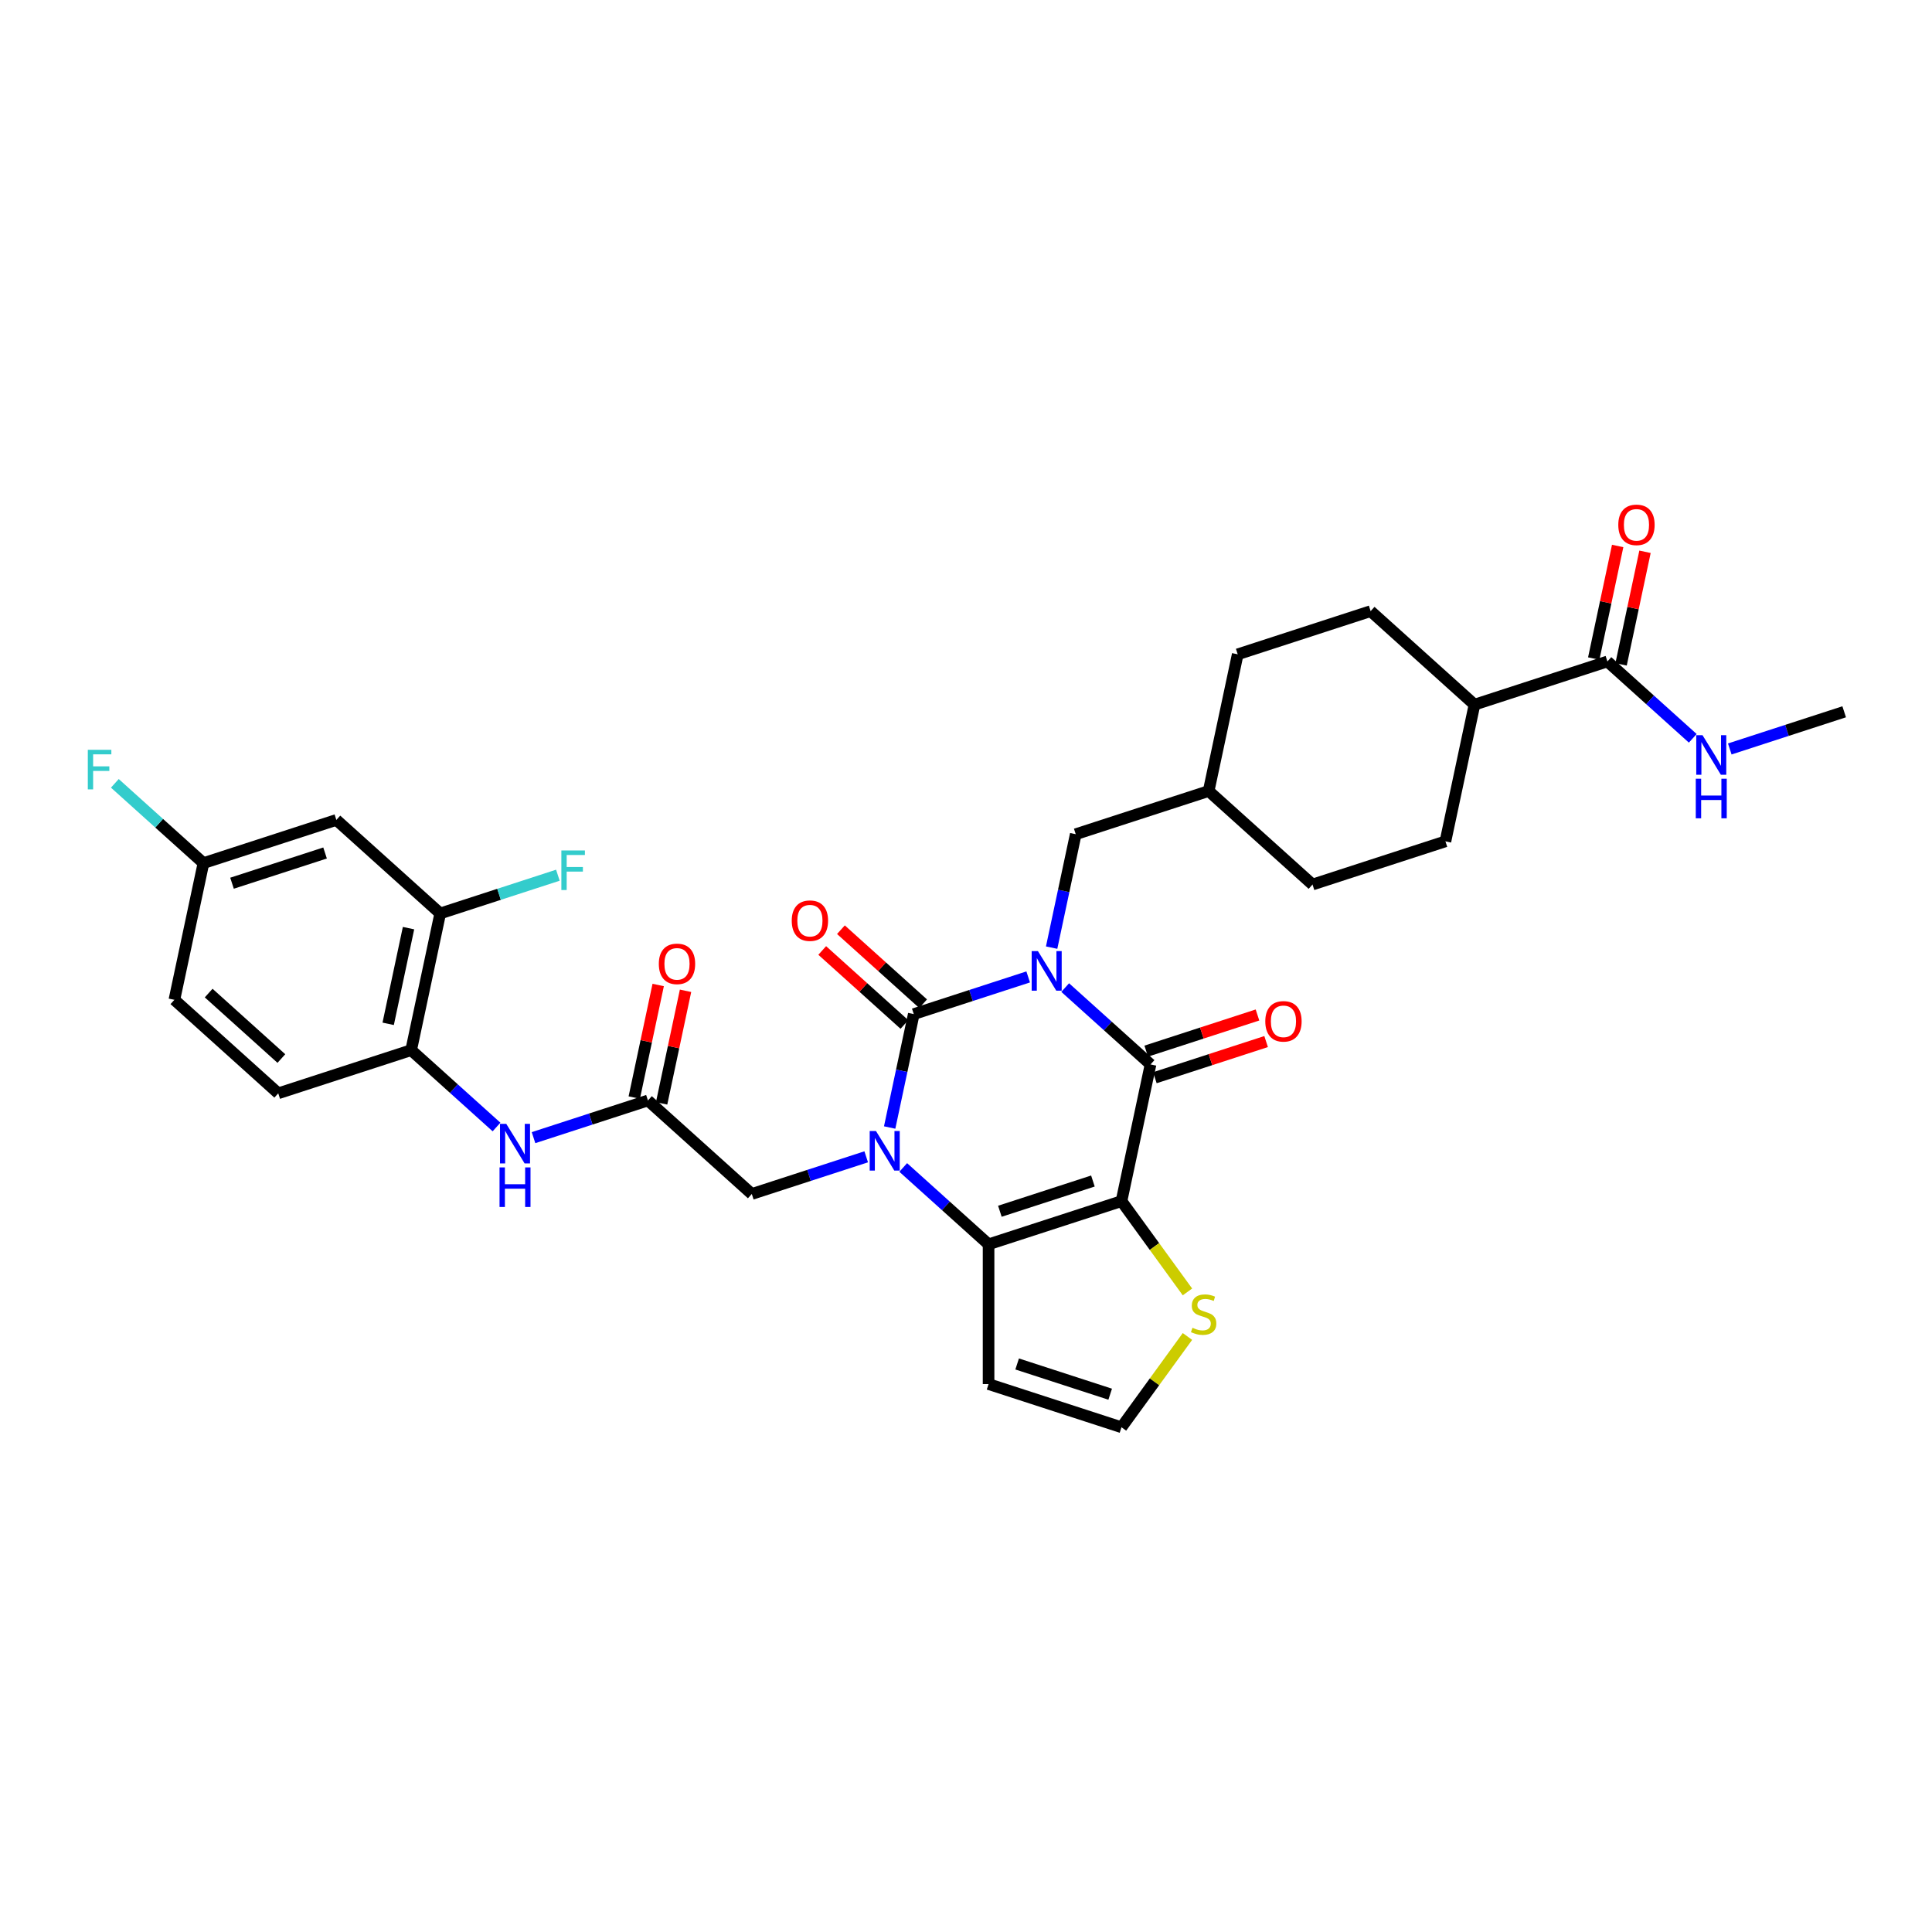 <?xml version='1.0' encoding='iso-8859-1'?>
<svg version='1.1' baseProfile='full'
              xmlns='http://www.w3.org/2000/svg'
                      xmlns:rdkit='http://www.rdkit.org/xml'
                      xmlns:xlink='http://www.w3.org/1999/xlink'
                  xml:space='preserve'
width='1000px' height='1000px' viewBox='0 0 1000 1000'>
<!-- END OF HEADER -->
<rect style='opacity:1.0;fill:#FFFFFF;stroke:none' width='1000' height='1000' x='0' y='0'> </rect>
<path class='bond-0' d='M 532.185,505.653 L 502.576,515.274' style='fill:none;fill-rule:evenodd;stroke:#0000FF;stroke-width:6px;stroke-linecap:butt;stroke-linejoin:miter;stroke-opacity:1' />
<path class='bond-0' d='M 502.576,515.274 L 472.966,524.894' style='fill:none;fill-rule:evenodd;stroke:#000000;stroke-width:6px;stroke-linecap:butt;stroke-linejoin:miter;stroke-opacity:1' />
<path class='bond-3' d='M 551.34,511.165 L 573.43,531.054' style='fill:none;fill-rule:evenodd;stroke:#0000FF;stroke-width:6px;stroke-linecap:butt;stroke-linejoin:miter;stroke-opacity:1' />
<path class='bond-3' d='M 573.43,531.054 L 595.52,550.944' style='fill:none;fill-rule:evenodd;stroke:#000000;stroke-width:6px;stroke-linecap:butt;stroke-linejoin:miter;stroke-opacity:1' />
<path class='bond-9' d='M 544.324,490.489 L 550.564,461.137' style='fill:none;fill-rule:evenodd;stroke:#0000FF;stroke-width:6px;stroke-linecap:butt;stroke-linejoin:miter;stroke-opacity:1' />
<path class='bond-9' d='M 550.564,461.137 L 556.803,431.784' style='fill:none;fill-rule:evenodd;stroke:#000000;stroke-width:6px;stroke-linecap:butt;stroke-linejoin:miter;stroke-opacity:1' />
<path class='bond-1' d='M 472.966,524.894 L 466.727,554.247' style='fill:none;fill-rule:evenodd;stroke:#000000;stroke-width:6px;stroke-linecap:butt;stroke-linejoin:miter;stroke-opacity:1' />
<path class='bond-1' d='M 466.727,554.247 L 460.488,583.6' style='fill:none;fill-rule:evenodd;stroke:#0000FF;stroke-width:6px;stroke-linecap:butt;stroke-linejoin:miter;stroke-opacity:1' />
<path class='bond-14' d='M 477.806,519.519 L 456.534,500.365' style='fill:none;fill-rule:evenodd;stroke:#000000;stroke-width:6px;stroke-linecap:butt;stroke-linejoin:miter;stroke-opacity:1' />
<path class='bond-14' d='M 456.534,500.365 L 435.261,481.211' style='fill:none;fill-rule:evenodd;stroke:#FF0000;stroke-width:6px;stroke-linecap:butt;stroke-linejoin:miter;stroke-opacity:1' />
<path class='bond-14' d='M 468.125,530.27 L 446.853,511.116' style='fill:none;fill-rule:evenodd;stroke:#000000;stroke-width:6px;stroke-linecap:butt;stroke-linejoin:miter;stroke-opacity:1' />
<path class='bond-14' d='M 446.853,511.116 L 425.58,491.963' style='fill:none;fill-rule:evenodd;stroke:#FF0000;stroke-width:6px;stroke-linecap:butt;stroke-linejoin:miter;stroke-opacity:1' />
<path class='bond-7' d='M 448.348,598.763 L 418.739,608.384' style='fill:none;fill-rule:evenodd;stroke:#0000FF;stroke-width:6px;stroke-linecap:butt;stroke-linejoin:miter;stroke-opacity:1' />
<path class='bond-7' d='M 418.739,608.384 L 389.129,618.005' style='fill:none;fill-rule:evenodd;stroke:#000000;stroke-width:6px;stroke-linecap:butt;stroke-linejoin:miter;stroke-opacity:1' />
<path class='bond-33' d='M 467.503,604.275 L 489.593,624.165' style='fill:none;fill-rule:evenodd;stroke:#0000FF;stroke-width:6px;stroke-linecap:butt;stroke-linejoin:miter;stroke-opacity:1' />
<path class='bond-33' d='M 489.593,624.165 L 511.683,644.054' style='fill:none;fill-rule:evenodd;stroke:#000000;stroke-width:6px;stroke-linecap:butt;stroke-linejoin:miter;stroke-opacity:1' />
<path class='bond-2' d='M 580.48,621.701 L 595.52,550.944' style='fill:none;fill-rule:evenodd;stroke:#000000;stroke-width:6px;stroke-linecap:butt;stroke-linejoin:miter;stroke-opacity:1' />
<path class='bond-4' d='M 580.48,621.701 L 511.683,644.054' style='fill:none;fill-rule:evenodd;stroke:#000000;stroke-width:6px;stroke-linecap:butt;stroke-linejoin:miter;stroke-opacity:1' />
<path class='bond-4' d='M 565.69,611.295 L 517.532,626.942' style='fill:none;fill-rule:evenodd;stroke:#000000;stroke-width:6px;stroke-linecap:butt;stroke-linejoin:miter;stroke-opacity:1' />
<path class='bond-5' d='M 580.48,621.701 L 597.551,645.197' style='fill:none;fill-rule:evenodd;stroke:#000000;stroke-width:6px;stroke-linecap:butt;stroke-linejoin:miter;stroke-opacity:1' />
<path class='bond-5' d='M 597.551,645.197 L 614.623,668.694' style='fill:none;fill-rule:evenodd;stroke:#CCCC00;stroke-width:6px;stroke-linecap:butt;stroke-linejoin:miter;stroke-opacity:1' />
<path class='bond-17' d='M 597.755,557.824 L 626.548,548.469' style='fill:none;fill-rule:evenodd;stroke:#000000;stroke-width:6px;stroke-linecap:butt;stroke-linejoin:miter;stroke-opacity:1' />
<path class='bond-17' d='M 626.548,548.469 L 655.34,539.113' style='fill:none;fill-rule:evenodd;stroke:#FF0000;stroke-width:6px;stroke-linecap:butt;stroke-linejoin:miter;stroke-opacity:1' />
<path class='bond-17' d='M 593.285,544.064 L 622.077,534.709' style='fill:none;fill-rule:evenodd;stroke:#000000;stroke-width:6px;stroke-linecap:butt;stroke-linejoin:miter;stroke-opacity:1' />
<path class='bond-17' d='M 622.077,534.709 L 650.87,525.354' style='fill:none;fill-rule:evenodd;stroke:#FF0000;stroke-width:6px;stroke-linecap:butt;stroke-linejoin:miter;stroke-opacity:1' />
<path class='bond-8' d='M 511.683,644.054 L 511.683,716.392' style='fill:none;fill-rule:evenodd;stroke:#000000;stroke-width:6px;stroke-linecap:butt;stroke-linejoin:miter;stroke-opacity:1' />
<path class='bond-15' d='M 614.623,691.753 L 597.551,715.249' style='fill:none;fill-rule:evenodd;stroke:#CCCC00;stroke-width:6px;stroke-linecap:butt;stroke-linejoin:miter;stroke-opacity:1' />
<path class='bond-15' d='M 597.551,715.249 L 580.48,738.746' style='fill:none;fill-rule:evenodd;stroke:#000000;stroke-width:6px;stroke-linecap:butt;stroke-linejoin:miter;stroke-opacity:1' />
<path class='bond-6' d='M 335.372,569.601 L 389.129,618.005' style='fill:none;fill-rule:evenodd;stroke:#000000;stroke-width:6px;stroke-linecap:butt;stroke-linejoin:miter;stroke-opacity:1' />
<path class='bond-10' d='M 335.372,569.601 L 305.762,579.222' style='fill:none;fill-rule:evenodd;stroke:#000000;stroke-width:6px;stroke-linecap:butt;stroke-linejoin:miter;stroke-opacity:1' />
<path class='bond-10' d='M 305.762,579.222 L 276.152,588.843' style='fill:none;fill-rule:evenodd;stroke:#0000FF;stroke-width:6px;stroke-linecap:butt;stroke-linejoin:miter;stroke-opacity:1' />
<path class='bond-19' d='M 342.447,571.105 L 348.64,541.97' style='fill:none;fill-rule:evenodd;stroke:#000000;stroke-width:6px;stroke-linecap:butt;stroke-linejoin:miter;stroke-opacity:1' />
<path class='bond-19' d='M 348.64,541.97 L 354.833,512.834' style='fill:none;fill-rule:evenodd;stroke:#FF0000;stroke-width:6px;stroke-linecap:butt;stroke-linejoin:miter;stroke-opacity:1' />
<path class='bond-19' d='M 328.296,568.098 L 334.489,538.962' style='fill:none;fill-rule:evenodd;stroke:#000000;stroke-width:6px;stroke-linecap:butt;stroke-linejoin:miter;stroke-opacity:1' />
<path class='bond-19' d='M 334.489,538.962 L 340.682,509.826' style='fill:none;fill-rule:evenodd;stroke:#FF0000;stroke-width:6px;stroke-linecap:butt;stroke-linejoin:miter;stroke-opacity:1' />
<path class='bond-35' d='M 511.683,716.392 L 580.48,738.746' style='fill:none;fill-rule:evenodd;stroke:#000000;stroke-width:6px;stroke-linecap:butt;stroke-linejoin:miter;stroke-opacity:1' />
<path class='bond-35' d='M 526.473,705.986 L 574.631,721.633' style='fill:none;fill-rule:evenodd;stroke:#000000;stroke-width:6px;stroke-linecap:butt;stroke-linejoin:miter;stroke-opacity:1' />
<path class='bond-27' d='M 556.803,431.784 L 625.6,409.431' style='fill:none;fill-rule:evenodd;stroke:#000000;stroke-width:6px;stroke-linecap:butt;stroke-linejoin:miter;stroke-opacity:1' />
<path class='bond-12' d='M 256.997,583.331 L 234.907,563.442' style='fill:none;fill-rule:evenodd;stroke:#0000FF;stroke-width:6px;stroke-linecap:butt;stroke-linejoin:miter;stroke-opacity:1' />
<path class='bond-12' d='M 234.907,563.442 L 212.817,543.552' style='fill:none;fill-rule:evenodd;stroke:#000000;stroke-width:6px;stroke-linecap:butt;stroke-linejoin:miter;stroke-opacity:1' />
<path class='bond-11' d='M 831.991,342.37 L 763.194,364.723' style='fill:none;fill-rule:evenodd;stroke:#000000;stroke-width:6px;stroke-linecap:butt;stroke-linejoin:miter;stroke-opacity:1' />
<path class='bond-20' d='M 839.067,343.874 L 845.26,314.738' style='fill:none;fill-rule:evenodd;stroke:#000000;stroke-width:6px;stroke-linecap:butt;stroke-linejoin:miter;stroke-opacity:1' />
<path class='bond-20' d='M 845.26,314.738 L 851.453,285.603' style='fill:none;fill-rule:evenodd;stroke:#FF0000;stroke-width:6px;stroke-linecap:butt;stroke-linejoin:miter;stroke-opacity:1' />
<path class='bond-20' d='M 824.915,340.866 L 831.108,311.73' style='fill:none;fill-rule:evenodd;stroke:#000000;stroke-width:6px;stroke-linecap:butt;stroke-linejoin:miter;stroke-opacity:1' />
<path class='bond-20' d='M 831.108,311.73 L 837.301,282.595' style='fill:none;fill-rule:evenodd;stroke:#FF0000;stroke-width:6px;stroke-linecap:butt;stroke-linejoin:miter;stroke-opacity:1' />
<path class='bond-22' d='M 831.991,342.37 L 854.081,362.26' style='fill:none;fill-rule:evenodd;stroke:#000000;stroke-width:6px;stroke-linecap:butt;stroke-linejoin:miter;stroke-opacity:1' />
<path class='bond-22' d='M 854.081,362.26 L 876.171,382.15' style='fill:none;fill-rule:evenodd;stroke:#0000FF;stroke-width:6px;stroke-linecap:butt;stroke-linejoin:miter;stroke-opacity:1' />
<path class='bond-13' d='M 212.817,543.552 L 227.857,472.795' style='fill:none;fill-rule:evenodd;stroke:#000000;stroke-width:6px;stroke-linecap:butt;stroke-linejoin:miter;stroke-opacity:1' />
<path class='bond-13' d='M 200.922,529.93 L 211.45,480.401' style='fill:none;fill-rule:evenodd;stroke:#000000;stroke-width:6px;stroke-linecap:butt;stroke-linejoin:miter;stroke-opacity:1' />
<path class='bond-21' d='M 212.817,543.552 L 144.02,565.905' style='fill:none;fill-rule:evenodd;stroke:#000000;stroke-width:6px;stroke-linecap:butt;stroke-linejoin:miter;stroke-opacity:1' />
<path class='bond-16' d='M 227.857,472.795 L 174.1,424.392' style='fill:none;fill-rule:evenodd;stroke:#000000;stroke-width:6px;stroke-linecap:butt;stroke-linejoin:miter;stroke-opacity:1' />
<path class='bond-26' d='M 227.857,472.795 L 258.306,462.901' style='fill:none;fill-rule:evenodd;stroke:#000000;stroke-width:6px;stroke-linecap:butt;stroke-linejoin:miter;stroke-opacity:1' />
<path class='bond-26' d='M 258.306,462.901 L 288.755,453.008' style='fill:none;fill-rule:evenodd;stroke:#33CCCC;stroke-width:6px;stroke-linecap:butt;stroke-linejoin:miter;stroke-opacity:1' />
<path class='bond-36' d='M 174.1,424.392 L 105.303,446.745' style='fill:none;fill-rule:evenodd;stroke:#000000;stroke-width:6px;stroke-linecap:butt;stroke-linejoin:miter;stroke-opacity:1' />
<path class='bond-36' d='M 168.251,441.504 L 120.093,457.152' style='fill:none;fill-rule:evenodd;stroke:#000000;stroke-width:6px;stroke-linecap:butt;stroke-linejoin:miter;stroke-opacity:1' />
<path class='bond-18' d='M 763.194,364.723 L 748.154,435.48' style='fill:none;fill-rule:evenodd;stroke:#000000;stroke-width:6px;stroke-linecap:butt;stroke-linejoin:miter;stroke-opacity:1' />
<path class='bond-34' d='M 763.194,364.723 L 709.437,316.32' style='fill:none;fill-rule:evenodd;stroke:#000000;stroke-width:6px;stroke-linecap:butt;stroke-linejoin:miter;stroke-opacity:1' />
<path class='bond-28' d='M 144.02,565.905 L 90.263,517.502' style='fill:none;fill-rule:evenodd;stroke:#000000;stroke-width:6px;stroke-linecap:butt;stroke-linejoin:miter;stroke-opacity:1' />
<path class='bond-28' d='M 145.637,547.893 L 108.007,514.011' style='fill:none;fill-rule:evenodd;stroke:#000000;stroke-width:6px;stroke-linecap:butt;stroke-linejoin:miter;stroke-opacity:1' />
<path class='bond-32' d='M 895.326,387.661 L 924.936,378.041' style='fill:none;fill-rule:evenodd;stroke:#0000FF;stroke-width:6px;stroke-linecap:butt;stroke-linejoin:miter;stroke-opacity:1' />
<path class='bond-32' d='M 924.936,378.041 L 954.545,368.42' style='fill:none;fill-rule:evenodd;stroke:#000000;stroke-width:6px;stroke-linecap:butt;stroke-linejoin:miter;stroke-opacity:1' />
<path class='bond-23' d='M 105.303,446.745 L 90.263,517.502' style='fill:none;fill-rule:evenodd;stroke:#000000;stroke-width:6px;stroke-linecap:butt;stroke-linejoin:miter;stroke-opacity:1' />
<path class='bond-29' d='M 105.303,446.745 L 82.374,426.1' style='fill:none;fill-rule:evenodd;stroke:#000000;stroke-width:6px;stroke-linecap:butt;stroke-linejoin:miter;stroke-opacity:1' />
<path class='bond-29' d='M 82.374,426.1 L 59.445,405.454' style='fill:none;fill-rule:evenodd;stroke:#33CCCC;stroke-width:6px;stroke-linecap:butt;stroke-linejoin:miter;stroke-opacity:1' />
<path class='bond-24' d='M 748.154,435.48 L 679.357,457.834' style='fill:none;fill-rule:evenodd;stroke:#000000;stroke-width:6px;stroke-linecap:butt;stroke-linejoin:miter;stroke-opacity:1' />
<path class='bond-25' d='M 709.437,316.32 L 640.64,338.674' style='fill:none;fill-rule:evenodd;stroke:#000000;stroke-width:6px;stroke-linecap:butt;stroke-linejoin:miter;stroke-opacity:1' />
<path class='bond-30' d='M 625.6,409.431 L 640.64,338.674' style='fill:none;fill-rule:evenodd;stroke:#000000;stroke-width:6px;stroke-linecap:butt;stroke-linejoin:miter;stroke-opacity:1' />
<path class='bond-31' d='M 625.6,409.431 L 679.357,457.834' style='fill:none;fill-rule:evenodd;stroke:#000000;stroke-width:6px;stroke-linecap:butt;stroke-linejoin:miter;stroke-opacity:1' />
<path  class='atom-0' d='M 537.235 492.298
L 543.947 503.149
Q 544.613 504.219, 545.684 506.158
Q 546.754 508.096, 546.812 508.212
L 546.812 492.298
L 549.532 492.298
L 549.532 512.784
L 546.725 512.784
L 539.52 500.921
Q 538.681 499.532, 537.784 497.94
Q 536.916 496.349, 536.656 495.857
L 536.656 512.784
L 533.994 512.784
L 533.994 492.298
L 537.235 492.298
' fill='#0000FF'/>
<path  class='atom-2' d='M 453.398 585.408
L 460.111 596.259
Q 460.776 597.329, 461.847 599.268
Q 462.917 601.207, 462.975 601.322
L 462.975 585.408
L 465.695 585.408
L 465.695 605.894
L 462.888 605.894
L 455.683 594.031
Q 454.844 592.642, 453.947 591.051
Q 453.079 589.459, 452.819 588.967
L 452.819 605.894
L 450.157 605.894
L 450.157 585.408
L 453.398 585.408
' fill='#0000FF'/>
<path  class='atom-6' d='M 617.212 687.254
Q 617.444 687.341, 618.399 687.746
Q 619.353 688.151, 620.395 688.412
Q 621.466 688.643, 622.507 688.643
Q 624.446 688.643, 625.574 687.717
Q 626.703 686.763, 626.703 685.113
Q 626.703 683.985, 626.124 683.29
Q 625.574 682.596, 624.706 682.22
Q 623.838 681.844, 622.392 681.41
Q 620.569 680.86, 619.469 680.339
Q 618.399 679.818, 617.617 678.719
Q 616.865 677.619, 616.865 675.767
Q 616.865 673.192, 618.601 671.601
Q 620.366 670.009, 623.838 670.009
Q 626.211 670.009, 628.902 671.138
L 628.237 673.366
Q 625.777 672.353, 623.925 672.353
Q 621.929 672.353, 620.829 673.192
Q 619.73 674.002, 619.759 675.42
Q 619.759 676.52, 620.308 677.185
Q 620.887 677.851, 621.697 678.227
Q 622.536 678.603, 623.925 679.037
Q 625.777 679.616, 626.877 680.194
Q 627.976 680.773, 628.757 681.959
Q 629.568 683.117, 629.568 685.113
Q 629.568 687.949, 627.658 689.482
Q 625.777 690.987, 622.623 690.987
Q 620.8 690.987, 619.411 690.582
Q 618.051 690.206, 616.431 689.54
L 617.212 687.254
' fill='#CCCC00'/>
<path  class='atom-11' d='M 262.046 581.712
L 268.759 592.563
Q 269.425 593.633, 270.495 595.572
Q 271.566 597.511, 271.624 597.626
L 271.624 581.712
L 274.344 581.712
L 274.344 602.198
L 271.537 602.198
L 264.332 590.335
Q 263.493 588.946, 262.596 587.354
Q 261.728 585.763, 261.467 585.271
L 261.467 602.198
L 258.805 602.198
L 258.805 581.712
L 262.046 581.712
' fill='#0000FF'/>
<path  class='atom-11' d='M 258.559 604.247
L 261.337 604.247
L 261.337 612.956
L 271.812 612.956
L 271.812 604.247
L 274.589 604.247
L 274.589 624.733
L 271.812 624.733
L 271.812 615.271
L 261.337 615.271
L 261.337 624.733
L 258.559 624.733
L 258.559 604.247
' fill='#0000FF'/>
<path  class='atom-15' d='M 409.805 476.549
Q 409.805 471.63, 412.235 468.881
Q 414.666 466.132, 419.208 466.132
Q 423.751 466.132, 426.182 468.881
Q 428.612 471.63, 428.612 476.549
Q 428.612 481.526, 426.153 484.361
Q 423.693 487.168, 419.208 487.168
Q 414.695 487.168, 412.235 484.361
Q 409.805 481.555, 409.805 476.549
M 419.208 484.853
Q 422.333 484.853, 424.012 482.77
Q 425.719 480.658, 425.719 476.549
Q 425.719 472.527, 424.012 470.502
Q 422.333 468.447, 419.208 468.447
Q 416.084 468.447, 414.376 470.473
Q 412.698 472.498, 412.698 476.549
Q 412.698 480.687, 414.376 482.77
Q 416.084 484.853, 419.208 484.853
' fill='#FF0000'/>
<path  class='atom-18' d='M 654.913 528.648
Q 654.913 523.73, 657.344 520.981
Q 659.774 518.232, 664.317 518.232
Q 668.86 518.232, 671.291 520.981
Q 673.721 523.73, 673.721 528.648
Q 673.721 533.625, 671.262 536.461
Q 668.802 539.268, 664.317 539.268
Q 659.803 539.268, 657.344 536.461
Q 654.913 533.654, 654.913 528.648
M 664.317 536.953
Q 667.442 536.953, 669.12 534.87
Q 670.828 532.757, 670.828 528.648
Q 670.828 524.627, 669.12 522.601
Q 667.442 520.547, 664.317 520.547
Q 661.192 520.547, 659.485 522.572
Q 657.807 524.598, 657.807 528.648
Q 657.807 532.786, 659.485 534.87
Q 661.192 536.953, 664.317 536.953
' fill='#FF0000'/>
<path  class='atom-20' d='M 341.008 498.903
Q 341.008 493.984, 343.438 491.235
Q 345.869 488.486, 350.411 488.486
Q 354.954 488.486, 357.385 491.235
Q 359.815 493.984, 359.815 498.903
Q 359.815 503.879, 357.356 506.715
Q 354.896 509.522, 350.411 509.522
Q 345.898 509.522, 343.438 506.715
Q 341.008 503.908, 341.008 498.903
M 350.411 507.207
Q 353.536 507.207, 355.215 505.124
Q 356.922 503.011, 356.922 498.903
Q 356.922 494.881, 355.215 492.855
Q 353.536 490.801, 350.411 490.801
Q 347.286 490.801, 345.579 492.826
Q 343.901 494.852, 343.901 498.903
Q 343.901 503.04, 345.579 505.124
Q 347.286 507.207, 350.411 507.207
' fill='#FF0000'/>
<path  class='atom-21' d='M 837.627 271.671
Q 837.627 266.752, 840.058 264.003
Q 842.488 261.254, 847.031 261.254
Q 851.574 261.254, 854.004 264.003
Q 856.435 266.752, 856.435 271.671
Q 856.435 276.648, 853.975 279.483
Q 851.516 282.29, 847.031 282.29
Q 842.517 282.29, 840.058 279.483
Q 837.627 276.677, 837.627 271.671
M 847.031 279.975
Q 850.156 279.975, 851.834 277.892
Q 853.541 275.78, 853.541 271.671
Q 853.541 267.649, 851.834 265.624
Q 850.156 263.569, 847.031 263.569
Q 843.906 263.569, 842.199 265.595
Q 840.521 267.62, 840.521 271.671
Q 840.521 275.809, 842.199 277.892
Q 843.906 279.975, 847.031 279.975
' fill='#FF0000'/>
<path  class='atom-23' d='M 881.22 380.53
L 887.933 391.381
Q 888.598 392.451, 889.669 394.39
Q 890.74 396.329, 890.798 396.444
L 890.798 380.53
L 893.517 380.53
L 893.517 401.016
L 890.711 401.016
L 883.506 389.153
Q 882.667 387.764, 881.77 386.173
Q 880.902 384.581, 880.641 384.089
L 880.641 401.016
L 877.979 401.016
L 877.979 380.53
L 881.22 380.53
' fill='#0000FF'/>
<path  class='atom-23' d='M 877.733 403.065
L 880.511 403.065
L 880.511 411.774
L 890.986 411.774
L 890.986 403.065
L 893.763 403.065
L 893.763 423.551
L 890.986 423.551
L 890.986 414.089
L 880.511 414.089
L 880.511 423.551
L 877.733 423.551
L 877.733 403.065
' fill='#0000FF'/>
<path  class='atom-27' d='M 290.563 440.198
L 302.745 440.198
L 302.745 442.542
L 293.312 442.542
L 293.312 448.763
L 301.703 448.763
L 301.703 451.136
L 293.312 451.136
L 293.312 460.684
L 290.563 460.684
L 290.563 440.198
' fill='#33CCCC'/>
<path  class='atom-30' d='M 45.455 388.099
L 57.636 388.099
L 57.636 390.443
L 48.203 390.443
L 48.203 396.664
L 56.594 396.664
L 56.594 399.036
L 48.203 399.036
L 48.203 408.585
L 45.455 408.585
L 45.455 388.099
' fill='#33CCCC'/>
</svg>
